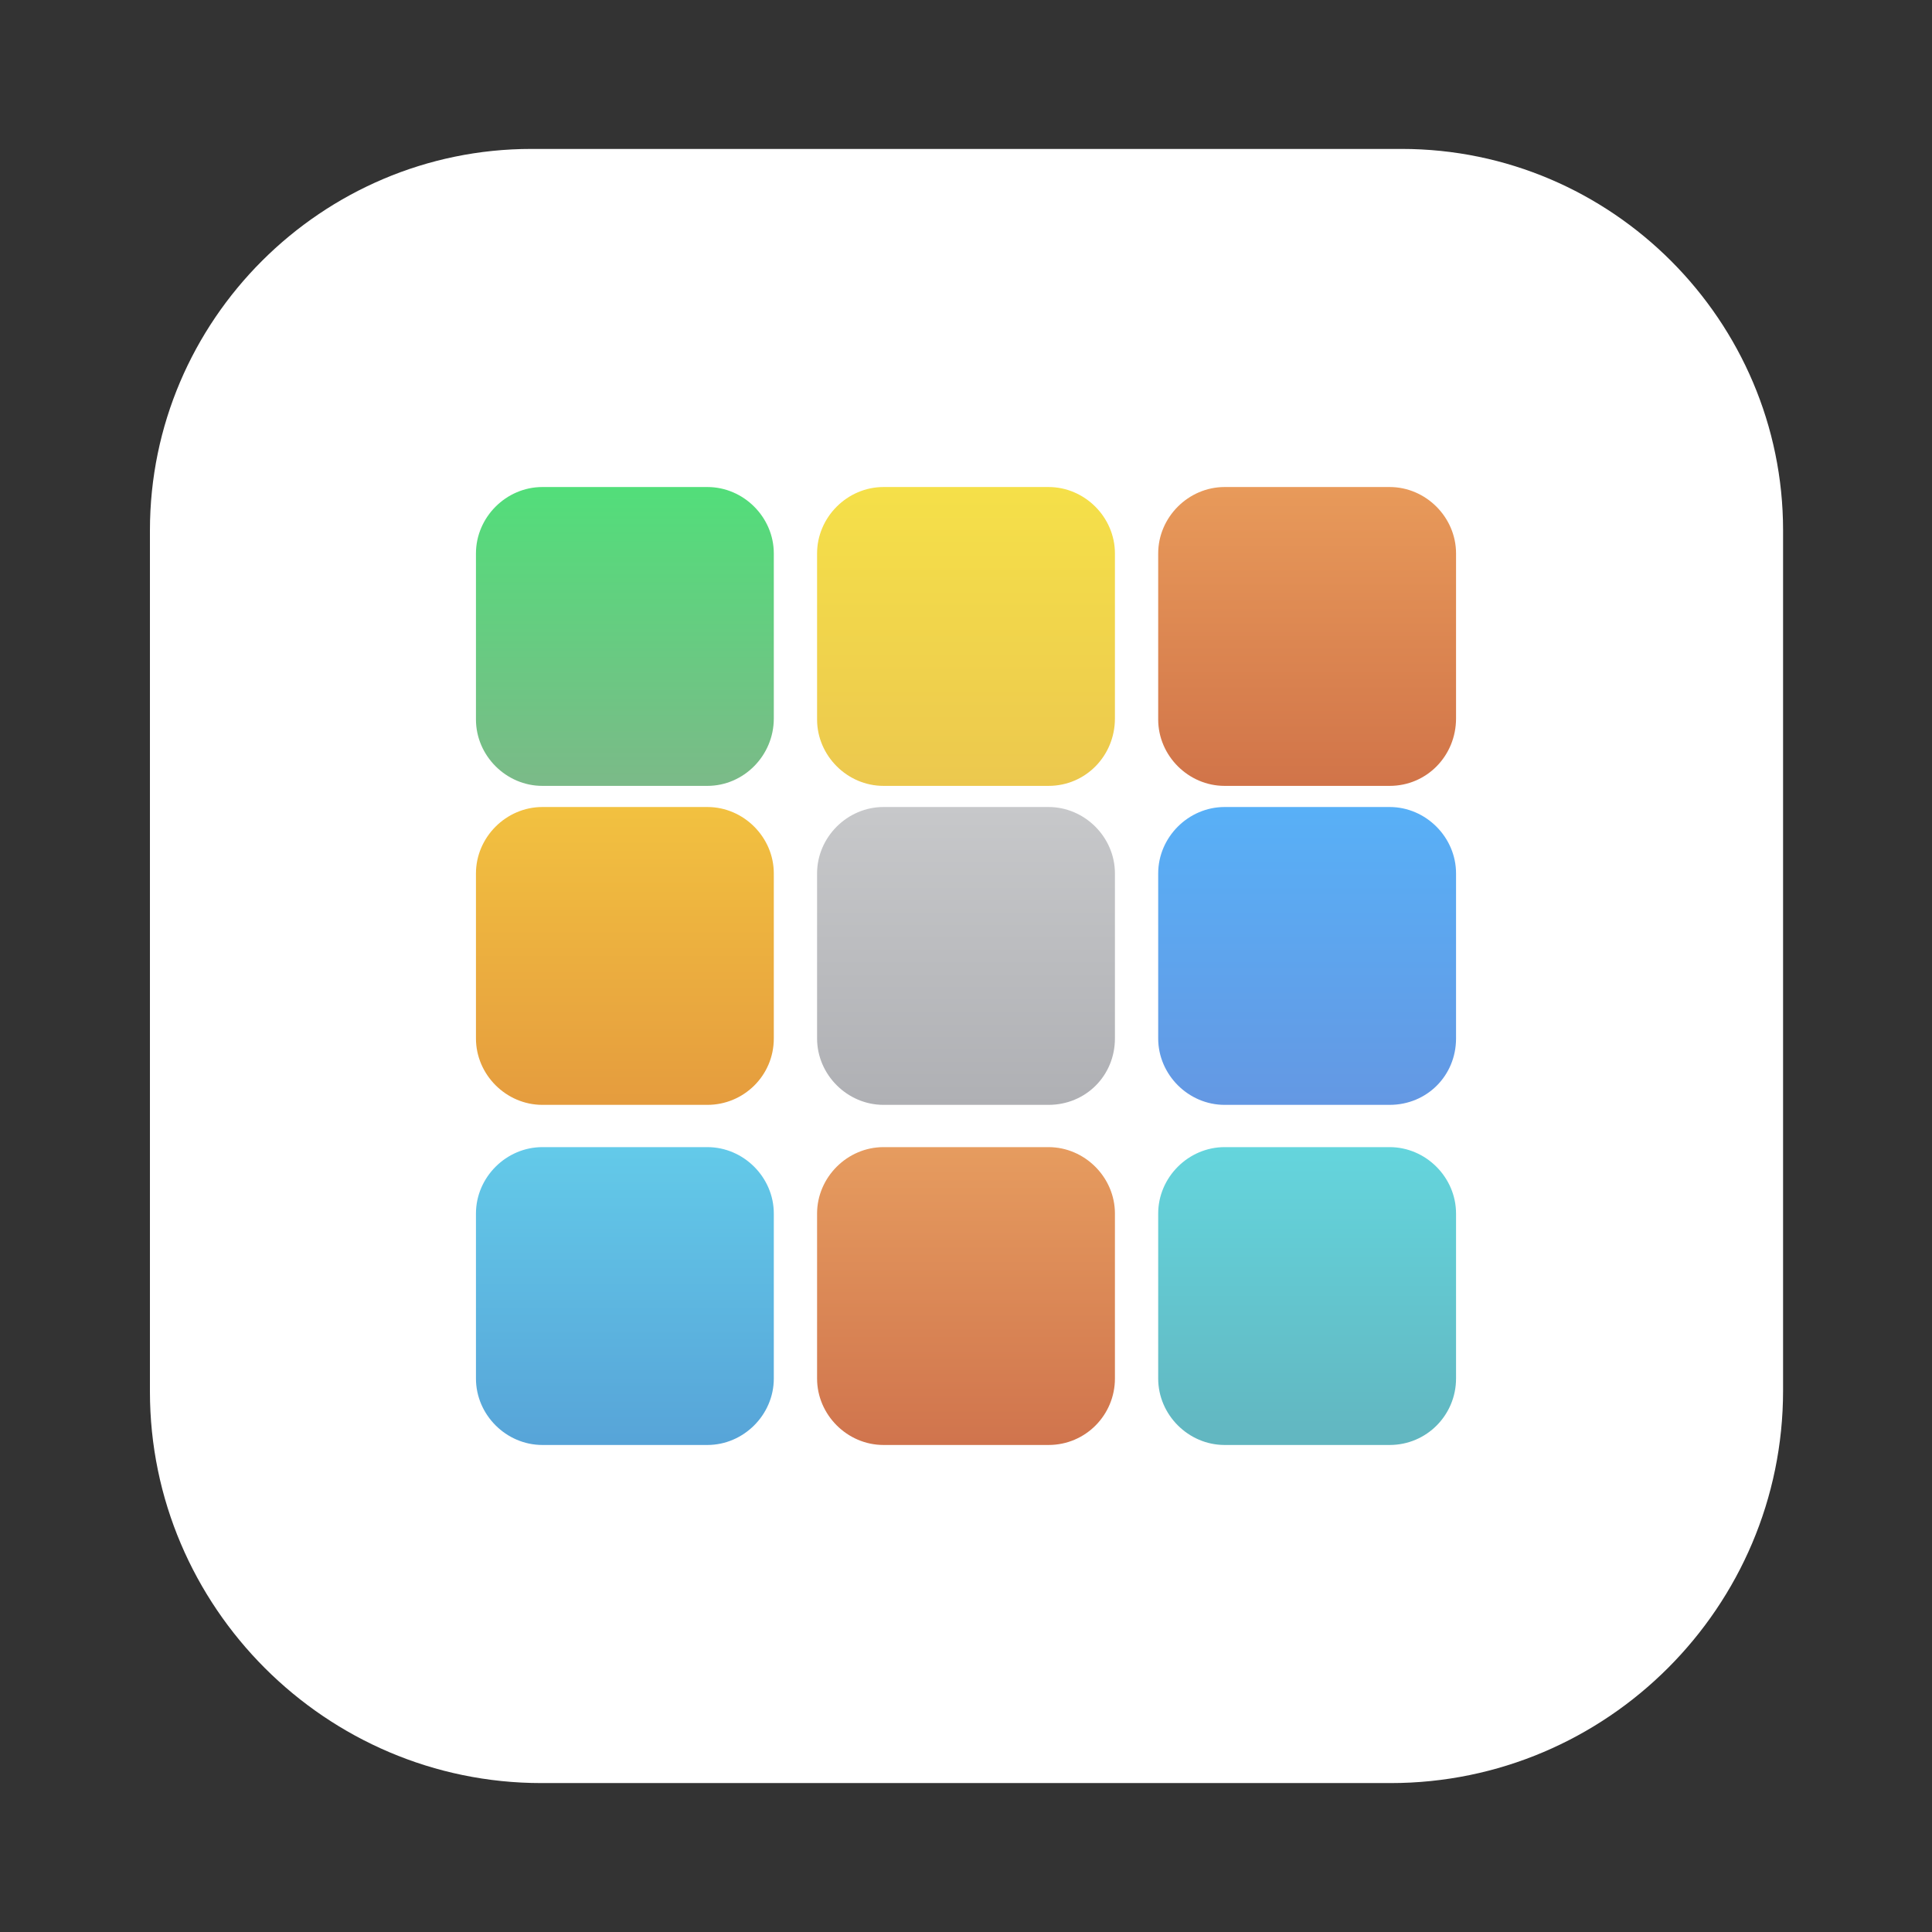 <?xml version="1.0" encoding="utf-8"?>
<!-- Generator: Adobe Illustrator 28.6.0, SVG Export Plug-In . SVG Version: 9.03 Build 54939)  -->
<svg version="1.0" id="图层_1" xmlns="http://www.w3.org/2000/svg" xmlns:xlink="http://www.w3.org/1999/xlink" x="0px" y="0px"
	 viewBox="0 0 192 192" style="enable-background:new 0 0 192 192;" xml:space="preserve">
<rect x="0" y="0" width="192" height="192" fill="#333333" stroke="none"/>
<style type="text/css">
	.st0{fill:#FFFFFF;}
	.st1{fill:url(#SVGID_1_);}
	.st2{fill:url(#SVGID_00000169556098241916704990000009793242647382812602_);}
	.st3{fill:url(#SVGID_00000087396009389008059570000001040327228236850317_);}
	.st4{fill:url(#SVGID_00000129198359925630135130000015095868774755789441_);}
	.st5{fill:url(#SVGID_00000121966016703989455110000011692274639908459432_);}
	.st6{fill:url(#SVGID_00000142167671000429751860000009115130742652339332_);}
	.st7{fill:url(#SVGID_00000162351029309708176060000006235618895377901445_);}
	.st8{fill:url(#SVGID_00000031204573401195290090000008870207280802568624_);}
	.st9{fill:url(#SVGID_00000080886251193936938170000009293581622799217289_);}
</style>
<path class="st0" d="M138.2,177.2H53.8c-21.4,0-38.9-17.5-38.9-38.9V52.7c0-20.9,17.1-37.9,37.9-37.9h86.5
	c20.9,0,37.9,17.1,37.9,37.9v85.5C177.2,159.7,159.7,177.2,138.2,177.2z"/>
<g>
	<linearGradient id="SVGID_1_" gradientUnits="userSpaceOnUse" x1="62.089" y1="48.384" x2="62.089" y2="78.055">
		<stop  offset="0" style="stop-color:#52DE7A"/>
		<stop  offset="1" style="stop-color:#7BBA88"/>
	</linearGradient>
	<path class="st1" d="M70.3,78.1H53.9c-3.6,0-6.6-3-6.6-6.6V55c0-3.6,3-6.6,6.6-6.6h16.4c3.6,0,6.6,3,6.6,6.6v16.4
		C76.9,75.1,73.9,78.1,70.3,78.1z"/>
	
		<linearGradient id="SVGID_00000096742489255146444490000000163250229602596248_" gradientUnits="userSpaceOnUse" x1="96" y1="48.384" x2="96" y2="78.055">
		<stop  offset="0" style="stop-color:#F5E049"/>
		<stop  offset="1" style="stop-color:#ECC84E"/>
	</linearGradient>
	<path style="fill:url(#SVGID_00000096742489255146444490000000163250229602596248_);" d="M104.2,78.1H87.8c-3.6,0-6.6-3-6.6-6.6V55
		c0-3.6,3-6.6,6.6-6.6h16.4c3.6,0,6.6,3,6.6,6.6v16.4C110.8,75.1,107.9,78.1,104.2,78.1z"/>
	
		<linearGradient id="SVGID_00000155139865268369047690000016779559726649028764_" gradientUnits="userSpaceOnUse" x1="129.911" y1="48.384" x2="129.911" y2="78.055">
		<stop  offset="0" style="stop-color:#E89A5A"/>
		<stop  offset="1" style="stop-color:#D17449"/>
	</linearGradient>
	<path style="fill:url(#SVGID_00000155139865268369047690000016779559726649028764_);" d="M138.1,78.1h-16.4c-3.6,0-6.6-3-6.6-6.6
		V55c0-3.6,3-6.6,6.6-6.6h16.4c3.6,0,6.6,3,6.6,6.6v16.4C144.7,75.1,141.8,78.1,138.1,78.1z"/>
	
		<linearGradient id="SVGID_00000131341226158604203510000014760624304650815896_" gradientUnits="userSpaceOnUse" x1="62.089" y1="80.175" x2="62.089" y2="109.847">
		<stop  offset="0" style="stop-color:#F2C140"/>
		<stop  offset="1" style="stop-color:#E59C3E"/>
	</linearGradient>
	<path style="fill:url(#SVGID_00000131341226158604203510000014760624304650815896_);" d="M70.3,109.8H53.9c-3.6,0-6.6-3-6.6-6.6
		V86.8c0-3.6,3-6.6,6.6-6.6h16.4c3.6,0,6.6,3,6.6,6.6v16.4C76.9,106.9,73.9,109.8,70.3,109.8z"/>
	
		<linearGradient id="SVGID_00000045612341137934435180000018037886493731791769_" gradientUnits="userSpaceOnUse" x1="96" y1="80.175" x2="96" y2="109.847">
		<stop  offset="0" style="stop-color:#C7C8CA"/>
		<stop  offset="1" style="stop-color:#AFB0B4"/>
	</linearGradient>
	<path style="fill:url(#SVGID_00000045612341137934435180000018037886493731791769_);" d="M104.2,109.8H87.8c-3.6,0-6.6-3-6.6-6.6
		V86.8c0-3.6,3-6.6,6.6-6.6h16.4c3.6,0,6.6,3,6.6,6.6v16.4C110.8,106.9,107.9,109.8,104.2,109.8z"/>
	
		<linearGradient id="SVGID_00000096040887807499124430000006596826642396122251_" gradientUnits="userSpaceOnUse" x1="129.911" y1="80.175" x2="129.911" y2="109.847">
		<stop  offset="0" style="stop-color:#58B0F7"/>
		<stop  offset="1" style="stop-color:#6498E3"/>
	</linearGradient>
	<path style="fill:url(#SVGID_00000096040887807499124430000006596826642396122251_);" d="M138.1,109.8h-16.4c-3.6,0-6.6-3-6.6-6.6
		V86.8c0-3.6,3-6.6,6.6-6.6h16.4c3.6,0,6.6,3,6.6,6.6v16.4C144.7,106.9,141.8,109.8,138.1,109.8z"/>
	
		<linearGradient id="SVGID_00000151537805002974217030000009748501225372354962_" gradientUnits="userSpaceOnUse" x1="62.089" y1="113.945" x2="62.089" y2="143.616">
		<stop  offset="0" style="stop-color:#63CAE9"/>
		<stop  offset="1" style="stop-color:#57A4D8"/>
	</linearGradient>
	<path style="fill:url(#SVGID_00000151537805002974217030000009748501225372354962_);" d="M70.3,143.6H53.9c-3.6,0-6.6-3-6.6-6.6
		v-16.4c0-3.6,3-6.6,6.6-6.6h16.4c3.6,0,6.6,3,6.6,6.6V137C76.9,140.6,73.9,143.6,70.3,143.6z"/>
	
		<linearGradient id="SVGID_00000148644203321005312830000018198706264761232302_" gradientUnits="userSpaceOnUse" x1="96" y1="113.945" x2="96" y2="143.616">
		<stop  offset="0" style="stop-color:#E69C5F"/>
		<stop  offset="1" style="stop-color:#D0744D"/>
	</linearGradient>
	<path style="fill:url(#SVGID_00000148644203321005312830000018198706264761232302_);" d="M104.2,143.6H87.8c-3.6,0-6.6-3-6.6-6.6
		v-16.4c0-3.6,3-6.6,6.6-6.6h16.4c3.6,0,6.6,3,6.6,6.6V137C110.8,140.6,107.9,143.6,104.2,143.6z"/>
	
		<linearGradient id="SVGID_00000176757680400517482620000005966829262263636129_" gradientUnits="userSpaceOnUse" x1="129.911" y1="113.945" x2="129.911" y2="143.616">
		<stop  offset="0" style="stop-color:#64D5DD"/>
		<stop  offset="1" style="stop-color:#62B6C0"/>
	</linearGradient>
	<path style="fill:url(#SVGID_00000176757680400517482620000005966829262263636129_);" d="M138.1,143.6h-16.4c-3.6,0-6.6-3-6.6-6.6
		v-16.4c0-3.6,3-6.6,6.6-6.6h16.4c3.6,0,6.6,3,6.6,6.6V137C144.7,140.6,141.8,143.6,138.1,143.6z"/>
</g>
</svg>
